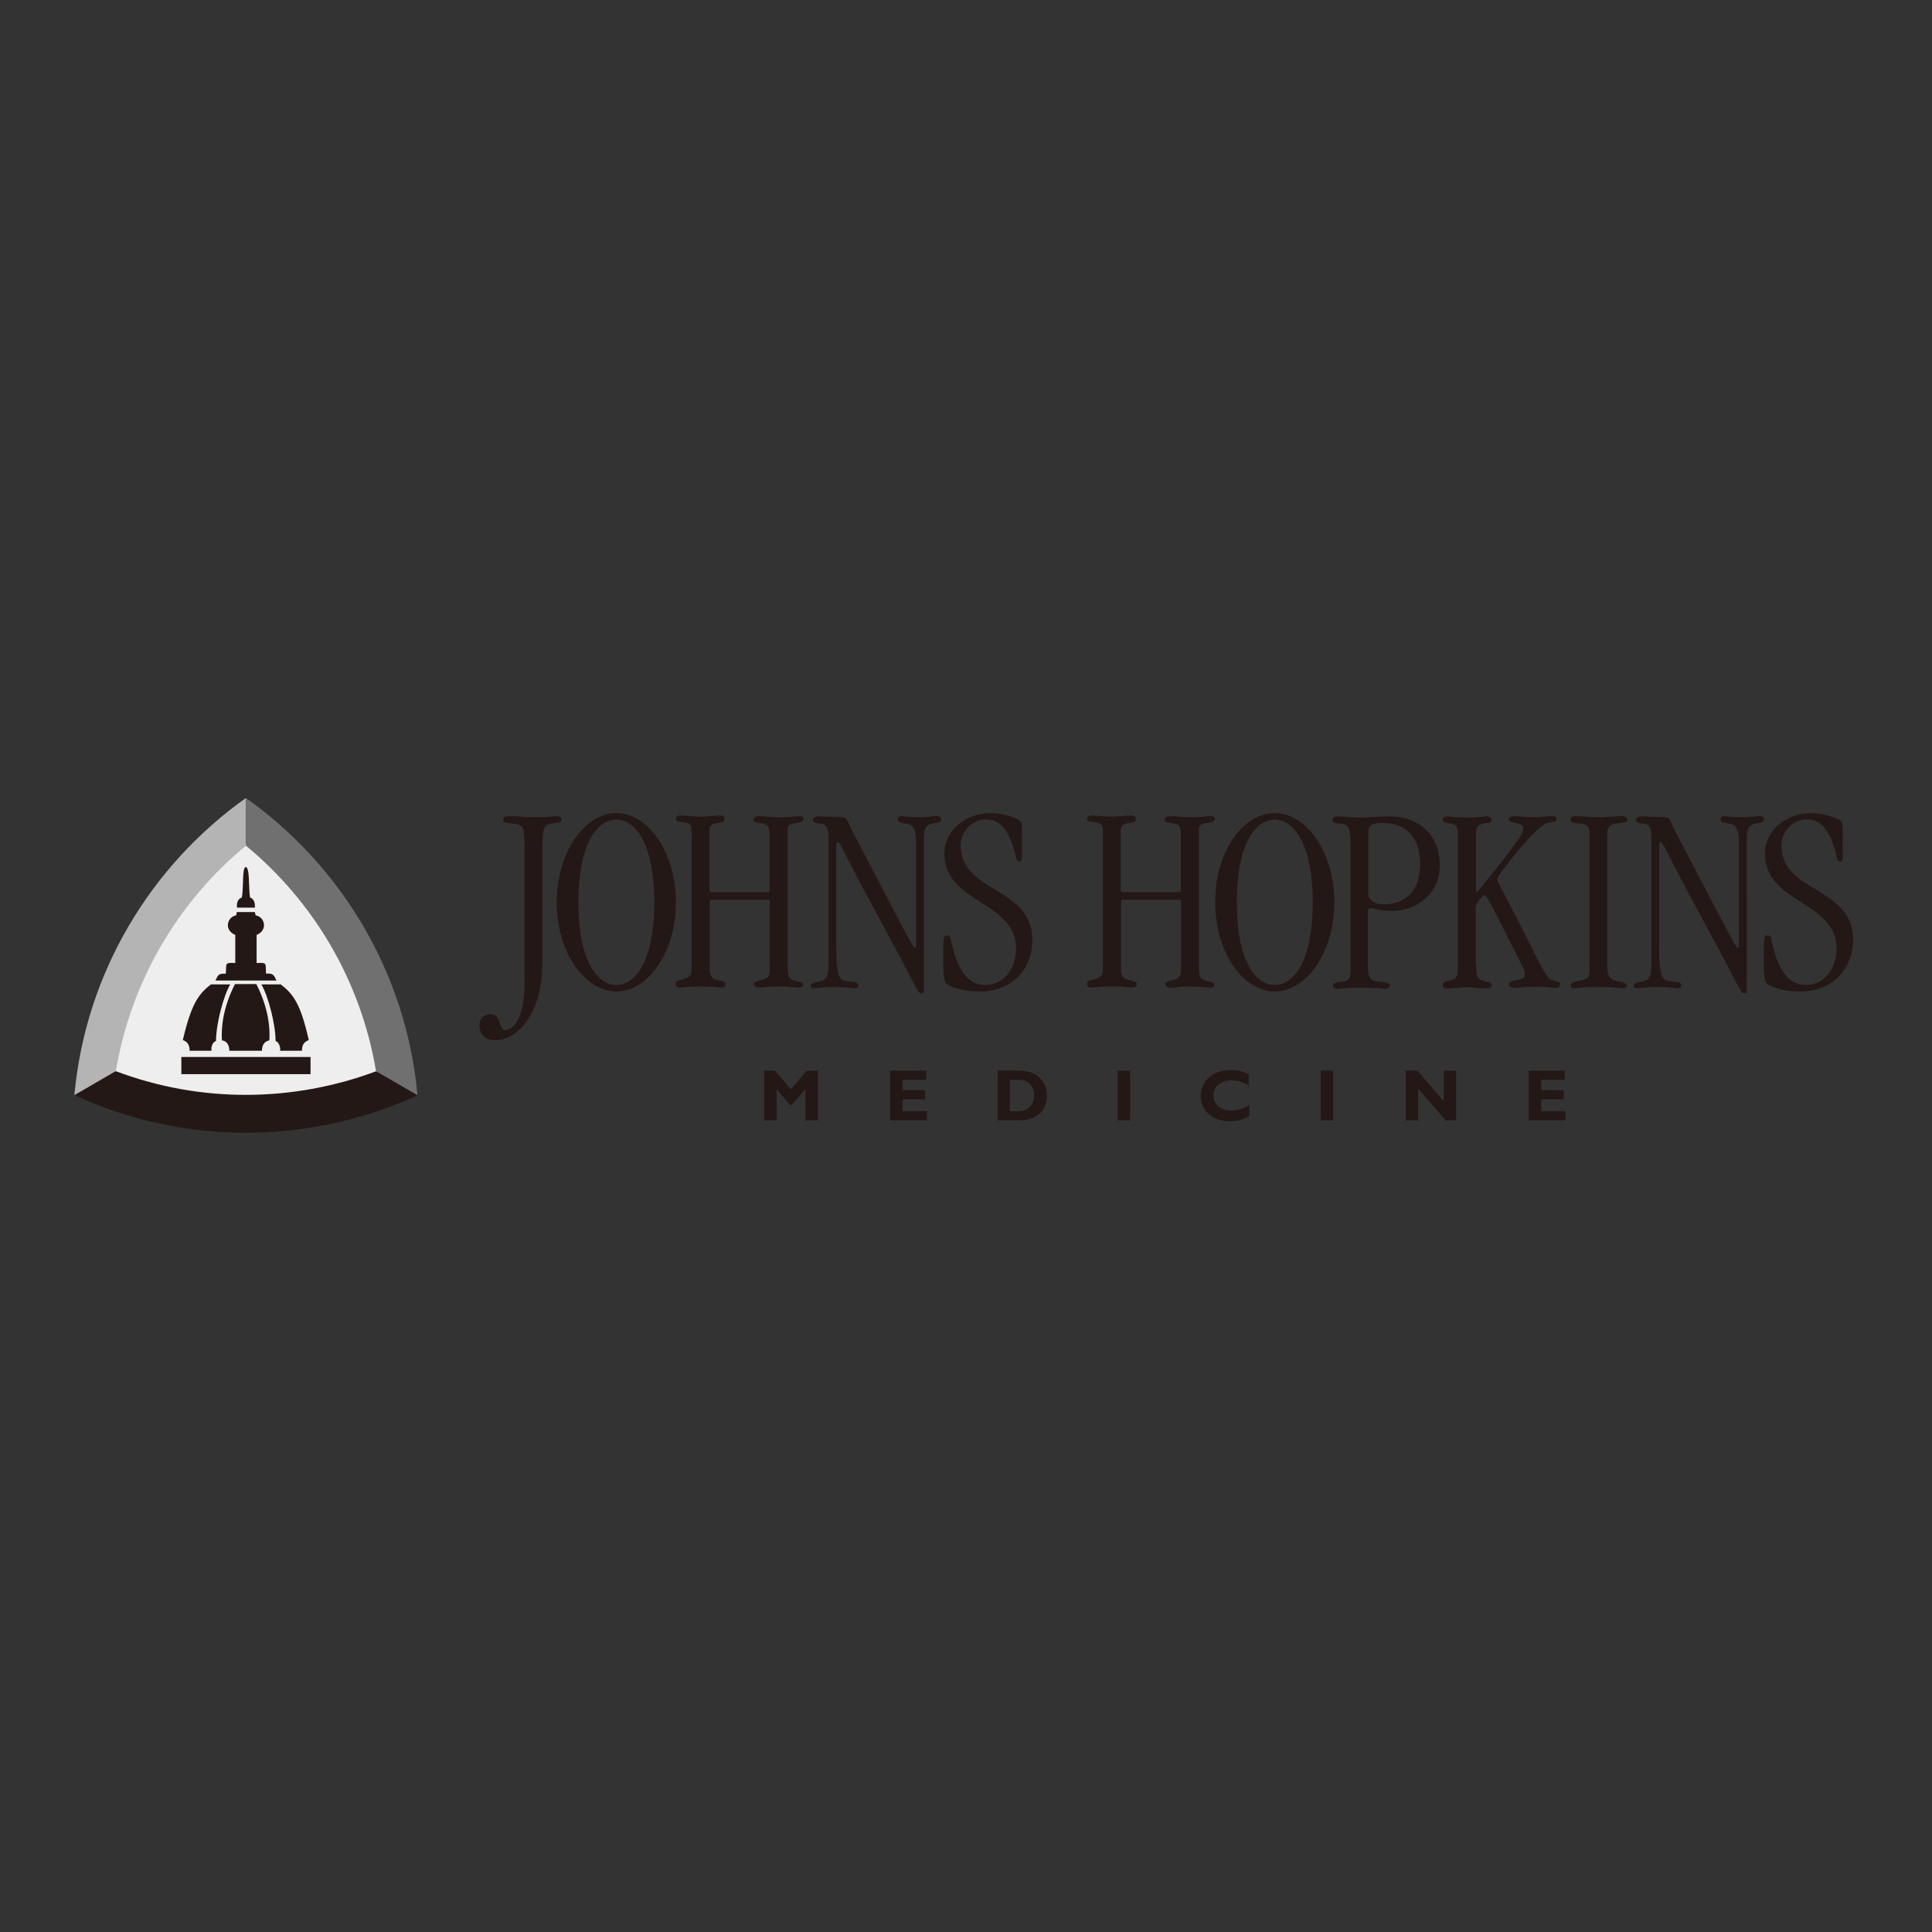 <?xml version="1.0" encoding="utf-8"?>
<!-- Generator: Adobe Illustrator 19.2.1, SVG Export Plug-In . SVG Version: 6.00 Build 0)  -->
<svg version="1.1" id="layer" xmlns="http://www.w3.org/2000/svg" xmlns:xlink="http://www.w3.org/1999/xlink" x="0px" y="0px"
	 viewBox="0 0 652 652" style="enable-background:new 0 0 652 652;" xml:space="preserve">
<rect x="0" y="0" width="652" height="652" fill="#333333" stroke="none"/>
<style type="text/css">
	.st0{fill:#231815;}
	.st1{fill:#EEEEEF;}
	.st2{fill:#B4B4B5;}
	.st3{fill:#717071;}
</style>
<polygon class="st0" points="272.3,361.3 276,361.3 276,378.1 271.8,378.1 271.8,367.6 267.2,372.9 266.6,372.9 262.1,367.6 
	262.1,378.1 257.9,378.1 257.9,361.3 261.5,361.3 266.9,367.6 "/>
<polygon class="st0" points="312.8,378.1 300.4,378.1 300.4,361.3 312.6,361.3 312.6,364.4 304.6,364.4 304.6,367.9 312.2,367.9 
	312.2,371 304.6,371 304.6,375 312.8,375 "/>
<g>
	<path class="st0" d="M344,361.3c6.1,0,9.3,3.8,9.3,8.4c0,4.8-3,8.4-9.7,8.4h-6.9v-16.8H344z M340.8,375h2.7c4.2,0,5.5-2.9,5.5-5.3
		c0-2.9-1.6-5.3-5.5-5.3h-2.7V375z"/>
	<rect x="377.2" y="361.3" class="st0" width="4.2" height="16.8"/>
	<path class="st0" d="M421.6,376.7c-2.3,1.2-4.1,1.7-6.6,1.7c-6.5,0-9.8-4.2-9.8-8.6c0-4.5,3.7-8.7,10.1-8.7c2.3,0,4.4,0.5,6.1,1.5
		v3.7c-1.8-1-3.7-1.7-5.8-1.7c-3.6,0-6.1,2.1-6.1,5.1c0,3,2.5,5.1,6,5.1c2.2,0,3.7-0.7,6.1-1.8V376.7z"/>
	<rect x="445.7" y="361.3" class="st0" width="4.2" height="16.8"/>
	<polygon class="st0" points="491.4,378.1 487.9,378.1 478.6,367.4 478.6,378.1 474.4,378.1 474.4,361.3 478.3,361.3 487.2,371.6 
		487.2,361.3 491.4,361.3 	"/>
	<polygon class="st0" points="528.3,378.1 515.9,378.1 515.9,361.3 528.1,361.3 528.1,364.4 520.1,364.4 520.1,367.9 527.7,367.9 
		527.7,371 520.1,371 520.1,375 528.3,375 	"/>
	<path class="st0" d="M176.9,282.7c0-3.9-0.9-4.4-3.4-4.7c-3.2-0.4-3.7-0.3-3.7-1.6c0-0.6,0.8-1,2.1-1c1.7,0,4.9,0.4,8.7,0.4
		c4.5,0,6-0.4,7.1-0.4c1.4,0,1.8,0.4,1.8,1.1c0,1.4-1.1,0.8-3.7,1.5c-2.8,0.7-2.8,1.1-2.8,16.3v31.1c0,15.9-7.8,25.6-15.9,25.6
		c-3.8,0-5.3-2.5-5.3-4.9c0-2.3,1.4-3.8,3.6-3.8c4.2,0,2.6,5.3,5.1,5.3c3.5,0,6.5-5.8,6.5-15.2V282.7z"/>
	<path class="st0" d="M208,274.4c10.5,0,20.1,12.9,20.1,30.1c0,17.2-9.6,30.1-20.1,30.1c-10.5,0-20.1-12.9-20.1-30.1
		C187.9,287.3,197.5,274.4,208,274.4 M208,332.4c6,0,12.8-7.2,12.8-27.9c0-20.7-6.9-27.9-12.8-27.9c-6,0-12.8,7.2-12.8,27.9
		C195.2,325.2,202.1,332.4,208,332.4"/>
	<path class="st0" d="M259.7,281.8c0-2.4-0.4-3.5-2-3.8c-2.2-0.4-3.4-0.4-3.4-1.4c0-0.9,0.8-1.2,2.1-1.2c1.8,0,3.1,0.4,6.6,0.4
		c4.5,0,5.1-0.4,6.8-0.4c1.1,0,1.4,0.4,1.4,0.8c0,1.1-1.5,1.5-3.5,1.7c-1.2,0.2-1.9,0.9-1.9,1.7v47.3c0,2.2,0.6,3.4,1.6,3.8
		c1.7,0.7,3.6,0.5,3.6,1.6c0,0.6-0.3,1-1.5,1c-1.4,0-3.1-0.4-6.6-0.4c-4.1,0-4.6,0.4-5.9,0.4c-2,0-2.5-0.3-2.5-1.3
		c0-0.6,0.5-0.8,2.7-1.3c2-0.5,2.6-1.3,2.6-3.8v-22.4c0-0.6-0.2-0.9-0.7-0.9h-18.9c-0.6,0-0.7,0.4-0.7,1.1v22.2
		c0,2.7,1.1,3.6,2.6,3.8c1.4,0.3,2.7,0.4,2.7,1.4c0,0.7-0.3,1.2-1.7,1.2c-1.4,0-1.4-0.4-6.6-0.4c-5.1,0-5.5,0.4-7.1,0.4
		c-1,0-1.4-0.5-1.4-1.4c0-0.5,0.4-0.9,1.2-1.1c3.8-0.8,4.2-1.6,4.2-4.1v-45.7c0-2.3-0.4-2.9-1.4-3.2c-3.1-0.8-3.9-0.3-3.9-1.5
		c0-0.6,0.2-1.1,1.8-1.1c1.3,0,4,0.4,6.4,0.4c2.7,0,4.8-0.4,6.4-0.4c1.5,0,1.8,0.4,1.8,1.1c0,1.3-0.9,1.2-2.7,1.5
		c-1.4,0.2-2.4,0.8-2.4,2.5v19.8c0,0.6,0.2,1,0.8,1h18.8c0.6,0,0.7-0.3,0.7-1.2V281.8z"/>
	<path class="st0" d="M311.8,332.5c0,2.6,0,2.7-1,2.7c-1.1,0-0.9-1-14.8-26.6c-12.4-22.8-12.3-24.3-13.2-24.3c-0.5,0-0.6,0.3-0.6,2
		v32.2c0,9,0.6,12,2.8,12.5c2.6,0.5,4.7,0.1,4.7,1.6c0,0.7-0.6,0.9-1.4,0.9c-1.1,0-1.3-0.4-6.4-0.4c-4.6,0-5.9,0.4-7.3,0.4
		c-0.7,0-1-0.4-1-0.9c0-1.1,2.9-1.3,3.9-1.6c1.7-0.6,2.1-2.6,2.1-5.3v-42.6c0-3.2-0.4-4.8-2.1-5c-2.3-0.4-3.1-0.3-3.1-1.5
		c0-1,1.3-1.1,2-1.1c1.8,0,4.9,0.2,6.3,0.2l1.8,0.1c1.4,0.1,1.7,1.8,2.8,4l13.1,25.1c7.6,14.6,8,14.9,8.3,14.9
		c0.4,0,0.5-0.5,0.5-1.3v-33.7c0-5.1-1.1-6.5-3.2-6.8c-1.8-0.3-3.1-0.5-3.1-1.5c0-0.6,0.6-1.1,1.2-1.1c1,0,2.3,0.4,6.4,0.4
		c2,0,3.8-0.4,5.6-0.4c1.2,0,1.5,0.3,1.5,1.1c0,1.1-0.9,1.1-3.1,1.5c-2.1,0.4-2.7,1.8-2.7,4.9V332.5z"/>
	<path class="st0" d="M330.6,334.6c-5.1,0-8.8-1.1-10.7-2.3c-1.3-0.8-1.6-1.7-1.6-10c0-6.4,0.3-6.6,1.3-6.6c1.1,0,1.1,0.5,1.3,1.4
		c2.3,11.3,6.3,15.3,11.7,15.3c6,0,10.3-5.4,10.3-12.3c0-16.1-24.2-15.1-24.2-32.1c0-7.5,7-13.6,15.6-13.6c3.8,0,8.9,1.6,10.1,2.7
		c0.5,0.5,0.5,1.1,0.5,8.7c0,4.8,0,4.9-0.9,4.9c-1.3,0-1-1.5-1.6-3.4c-2.3-8.1-5.6-10.8-9.6-10.8c-4.6,0-8.6,4-8.6,8.8
		c0,16.2,24.2,13.7,24.2,32C348.2,327.9,340.9,334.6,330.6,334.6"/>
	<path class="st0" d="M398.5,281.8c0-2.4-0.4-3.5-2-3.8c-2.2-0.4-3.4-0.4-3.4-1.4c0-0.9,0.8-1.2,2.1-1.2c1.8,0,3.1,0.4,6.6,0.4
		c4.5,0,5.1-0.4,6.8-0.4c1.1,0,1.4,0.4,1.4,0.8c0,1.1-1.5,1.5-3.5,1.7c-1.2,0.2-1.9,0.9-1.9,1.7v47.3c0,2.2,0.5,3.4,1.6,3.8
		c1.7,0.7,3.6,0.5,3.6,1.6c0,0.6-0.3,1-1.5,1c-1.4,0-3.1-0.4-6.6-0.4c-4.1,0-4.6,0.4-5.9,0.4c-2,0-2.5-0.3-2.5-1.3
		c0-0.6,0.5-0.8,2.7-1.3c2-0.5,2.6-1.3,2.6-3.8v-22.4c0-0.6-0.2-0.9-0.7-0.9h-18.9c-0.6,0-0.7,0.4-0.7,1.1v22.2
		c0,2.7,1.1,3.6,2.6,3.8c1.4,0.3,2.7,0.4,2.7,1.4c0,0.7-0.3,1.2-1.7,1.2c-1.4,0-1.4-0.4-6.6-0.4c-5.1,0-5.5,0.4-7.1,0.4
		c-1,0-1.4-0.5-1.4-1.4c0-0.5,0.4-0.9,1.2-1.1c3.8-0.8,4.2-1.6,4.2-4.1v-45.7c0-2.3-0.4-2.9-1.4-3.2c-3.1-0.8-3.9-0.3-3.9-1.5
		c0-0.6,0.2-1.1,1.8-1.1c1.3,0,4,0.4,6.4,0.4c2.7,0,4.8-0.4,6.4-0.4c1.5,0,1.8,0.4,1.8,1.1c0,1.3-0.9,1.2-2.7,1.5
		c-1.4,0.2-2.4,0.8-2.4,2.5v19.8c0,0.6,0.2,1,0.8,1h18.8c0.6,0,0.7-0.3,0.7-1.2V281.8z"/>
	<path class="st0" d="M430.2,274.4c10.5,0,20.1,12.9,20.1,30.1c0,17.2-9.6,30.1-20.1,30.1c-10.5,0-20.1-12.9-20.1-30.1
		C410,287.3,419.6,274.4,430.2,274.4 M430.2,332.4c6,0,12.8-7.2,12.8-27.9c0-20.7-6.9-27.9-12.8-27.9c-6,0-12.8,7.2-12.8,27.9
		C417.4,325.2,424.2,332.4,430.2,332.4"/>
	<path class="st0" d="M455.6,282.5c0-3.1-0.8-4.2-2.5-4.4c-2.8-0.4-3.4-0.4-3.4-1.4c0-0.6,0.2-1.2,1.5-1.2c2.7,0,5.1,0.4,7.4,0.4
		c3.4,0,7.1-0.4,10.4-0.4c9.4,0,16.9,5.8,16.9,16.6c0,9.1-7.3,15.3-16.2,15.3c-4.7,0-5.7-0.9-7.2-0.9c-0.7,0-0.9,0.5-0.9,1.4v18.5
		c0,3,0.7,4.4,2.7,4.7c3.1,0.5,4.7,0.4,4.7,1.4c0,0.6-0.5,1.2-1.6,1.2c-1.4,0-3-0.4-8.2-0.4c-5.3,0-6.4,0.4-7.4,0.4
		c-1.5,0-1.9-0.3-1.9-0.9c0-1.1,0.6-1.3,3.7-1.6c1.6-0.2,2.2-1.4,2.2-3.8V282.5z M461.7,301.6c0,1.5,1.4,3.6,5.3,3.6
		c8.1,0,12.3-5.5,12.3-13.6c0-8.4-4.4-13.9-12.5-13.9c-3.8,0-5,0.9-5,3V301.6z"/>
	<path class="st0" d="M498.2,325.7c0,4.3,0.4,4.9,3.3,5.5c1.7,0.4,1.9,0.6,1.9,1.3c0,0.8-0.5,1.1-2.5,1.1c-1.2,0-3.1-0.4-5.6-0.4
		c-3.4,0-4.9,0.4-6.7,0.4c-1.2,0-1.7-0.4-1.7-1.2c0-0.7,0.3-1.1,1.7-1.4c2.9-0.6,3.4-0.9,3.4-5v-43.5c0-3.3-0.4-4-1.7-4.4
		c-2.2-0.5-3.4-0.4-3.4-1.6c0-0.5,0.6-1,1.5-1c0.7,0,1.6,0.4,7,0.4c3.3,0,5.2-0.4,6.4-0.4c1.1,0,1.5,0.4,1.5,1.1
		c0,1.3-0.7,0.8-3.2,1.5c-1.4,0.4-2,1.3-2,2.9v17.2c0,2.7,0.1,2.9,0.3,2.9c0.1,0,0.8-0.8,1.7-2c3.1-3.8,9.9-12.1,12.9-16.7
		c0.7-1.1,1.1-2,1.1-2.6c0-1.2-0.7-1.7-2.6-2.1c-1.6-0.3-2.3-0.5-2.3-1.3c0-0.5,0.6-1,1.7-1c1.6,0,4.3,0.4,6.5,0.4
		c2.6,0,4.9-0.4,6-0.4c1.5,0,1.9,0.4,1.9,1c0,1.1-0.8,0.8-2.7,1.2c-2.1,0.5-5.4,3.6-10.4,9.6c-6.7,8.3-6.9,9-6.9,9.6
		c0,0.9,1,1.8,12.5,24.8c4.3,8.6,4.8,8.7,6.2,9.2c1.1,0.5,2.5,0.3,2.5,1.4c0,0.5-0.4,1.2-1.8,1.2c-1.6,0-2.3-0.4-6.2-0.4
		c-5,0-6,0.4-6.9,0.4c-1.7,0-2.3-0.4-2.3-1.3c0-0.6,0.3-0.9,2.5-1.3c2.5-0.5,2.8-0.9,2.8-2c0-1.2-0.3-1.7-4.2-9.4
		c-8.2-16.4-8.9-17.3-9.3-17.3c-0.7,0-3.1,2.8-3.1,3.9V325.7z"/>
	<path class="st0" d="M542.4,326.2c0,2.6,0.5,4.2,2.9,4.8c1.7,0.4,3.7,0.5,3.7,1.7c0,0.5-0.4,0.8-2,0.8c-0.8,0-1.3-0.4-7.6-0.4
		c-6.3,0-6.7,0.4-7.6,0.4c-1.1,0-1.7,0-1.7-1c0-1.1,1.6-1.2,3.3-1.6c2.8-0.6,3-1.1,3-4.3v-45.3c0-2.5-0.7-3-2.6-3.3
		c-3-0.5-3.8-0.1-3.8-1.5c0-0.6,0.5-1.1,1.9-1.1c2.3,0,4.9,0.4,7.5,0.4c2.8,0,5.8-0.4,7.8-0.4c1.3,0,2,0.4,2,1.2
		c0,1.1-1.1,0.9-4.2,1.4c-1.9,0.3-2.6,1.6-2.6,3.3V326.2z"/>
	<path class="st0" d="M589.5,332.5c0,2.6,0,2.7-1,2.7c-1.1,0-0.9-1-14.8-26.6c-12.4-22.8-12.3-24.3-13.2-24.3c-0.5,0-0.6,0.3-0.6,2
		v32.2c0,9,0.5,12,2.8,12.5c2.6,0.5,4.7,0.1,4.7,1.6c0,0.7-0.5,0.9-1.4,0.9c-1.1,0-1.3-0.4-6.4-0.4c-4.6,0-5.9,0.4-7.3,0.4
		c-0.7,0-1-0.4-1-0.9c0-1.1,2.9-1.3,3.9-1.6c1.7-0.6,2.1-2.6,2.1-5.3v-42.6c0-3.2-0.4-4.8-2.1-5c-2.3-0.4-3.1-0.3-3.1-1.5
		c0-1,1.3-1.1,2-1.1c1.8,0,4.9,0.2,6.3,0.2l1.8,0.1c1.4,0.1,1.7,1.8,2.8,4l13.1,25.1c7.6,14.6,8,14.9,8.3,14.9
		c0.4,0,0.5-0.5,0.5-1.3v-33.7c0-5.1-1.1-6.5-3.2-6.8c-1.8-0.3-3.1-0.5-3.1-1.5c0-0.6,0.5-1.1,1.2-1.1c1,0,2.3,0.4,6.4,0.4
		c2,0,3.8-0.4,5.6-0.4c1.2,0,1.5,0.3,1.5,1.1c0,1.1-0.9,1.1-3.1,1.5c-2.1,0.4-2.7,1.8-2.7,4.9V332.5z"/>
	<path class="st0" d="M607.5,334.6c-5.1,0-8.8-1.1-10.7-2.3c-1.3-0.8-1.6-1.7-1.6-10c0-6.4,0.3-6.6,1.3-6.6c1.1,0,1.1,0.5,1.3,1.4
		c2.3,11.3,6.3,15.3,11.7,15.3c6,0,10.3-5.4,10.3-12.3c0-16.1-24.2-15.1-24.2-32.1c0-7.5,7-13.6,15.6-13.6c3.8,0,8.9,1.6,10.1,2.7
		c0.6,0.5,0.6,1.1,0.6,8.7c0,4.8,0,4.9-0.9,4.9c-1.3,0-1-1.5-1.6-3.4c-2.3-8.1-5.6-10.8-9.6-10.8c-4.6,0-8.6,4-8.6,8.8
		c0,16.2,24.2,13.7,24.2,32C625.1,327.9,617.8,334.6,607.5,334.6"/>
	<path class="st1" d="M127.2,361.7c-2.5-27.5-21.8-61-44.2-76.9c-21.7,15.4-41.9,49.9-44.4,77C63,373.1,104.4,372.1,127.2,361.7"/>
	<path class="st2" d="M39.1,361.5c5.1-30.5,21.1-57.3,43.9-76.1l0-16.1c-32.1,22.8-54.1,58.9-57.9,100.3L39.1,361.5z"/>
	<path class="st0" d="M39.1,361.5c28.9,10.9,60.1,10.4,87.9,0l14,8.1c-35.8,16.4-78.1,17.4-115.8,0L39.1,361.5z"/>
	<path class="st3" d="M126.9,361.5c-5.1-30.5-21.1-57.3-43.9-76.1l0-16.1c32.1,22.8,54.1,58.9,57.9,100.3L126.9,361.5z"/>
	<rect x="61.2" y="356.7" class="st0" width="43.6" height="5.8"/>
	<path class="st0" d="M83.9,306.3h2.1c0,0,0.4-2.7-1.6-3.4c-0.4-2.4-0.3-6.6-0.6-8.5c-0.1-0.9-0.5-1.8-0.8-1.8h0
		c-0.4,0-0.8,0.8-0.8,1.8c-0.3,1.9-0.1,6.1-0.6,8.5c-2.1,0.7-1.6,3.4-1.6,3.4H82H83.9z"/>
	<path class="st0" d="M80.1,330.9h-7.4c0.5-0.8,0.6-1.7,1.5-2.1c0.6-0.3,2-0.2,2-0.2c0.3-3.5-0.6-3.8,3.2-3.6v-9.5
		c-3.8-1.5-2.9-6,0.3-6.6c0.1-0.1,0.1-1.1,0.3-1.1h1.8h2.5H86c0.1,0,0.1,0.9,0.3,1.1c3.2,0.6,4.1,5.1,0.3,6.6v9.5
		c3.8-0.2,2.9,0.1,3.2,3.6c0,0,1.4-0.2,2,0.2c0.9,0.4,1.1,1.4,1.5,2.1h-7.4H80.1z"/>
	<path class="st0" d="M71.2,332.2h6.5c-2.3,3.9-4.8,13.4-4.8,19.1c-1.1,0.3-1.8,2.1-1.5,3.3H64c0-1.8-0.6-3-2.3-3.6
		C64.5,339,66.9,335.5,71.2,332.2"/>
	<path class="st0" d="M94.7,332.2h-6.5c2.3,3.9,4.8,13.4,4.8,19.1c1,0.3,1.8,2.1,1.5,3.3h7.4c0-1.8,0.6-3,2.3-3.6
		C101.5,339,99.1,335.5,94.7,332.2"/>
	<path class="st0" d="M84.1,354.6h4.3c0-2.4,1.3-3.3,2.5-3.5c0.3-4.1-0.3-11-4.4-19h-2.1h-3h-2.1c-4.1,8-4.7,14.9-4.4,19
		c1.2,0.1,2.5,1.1,2.5,3.5h4.3H84.1z"/>
</g>
</svg>
